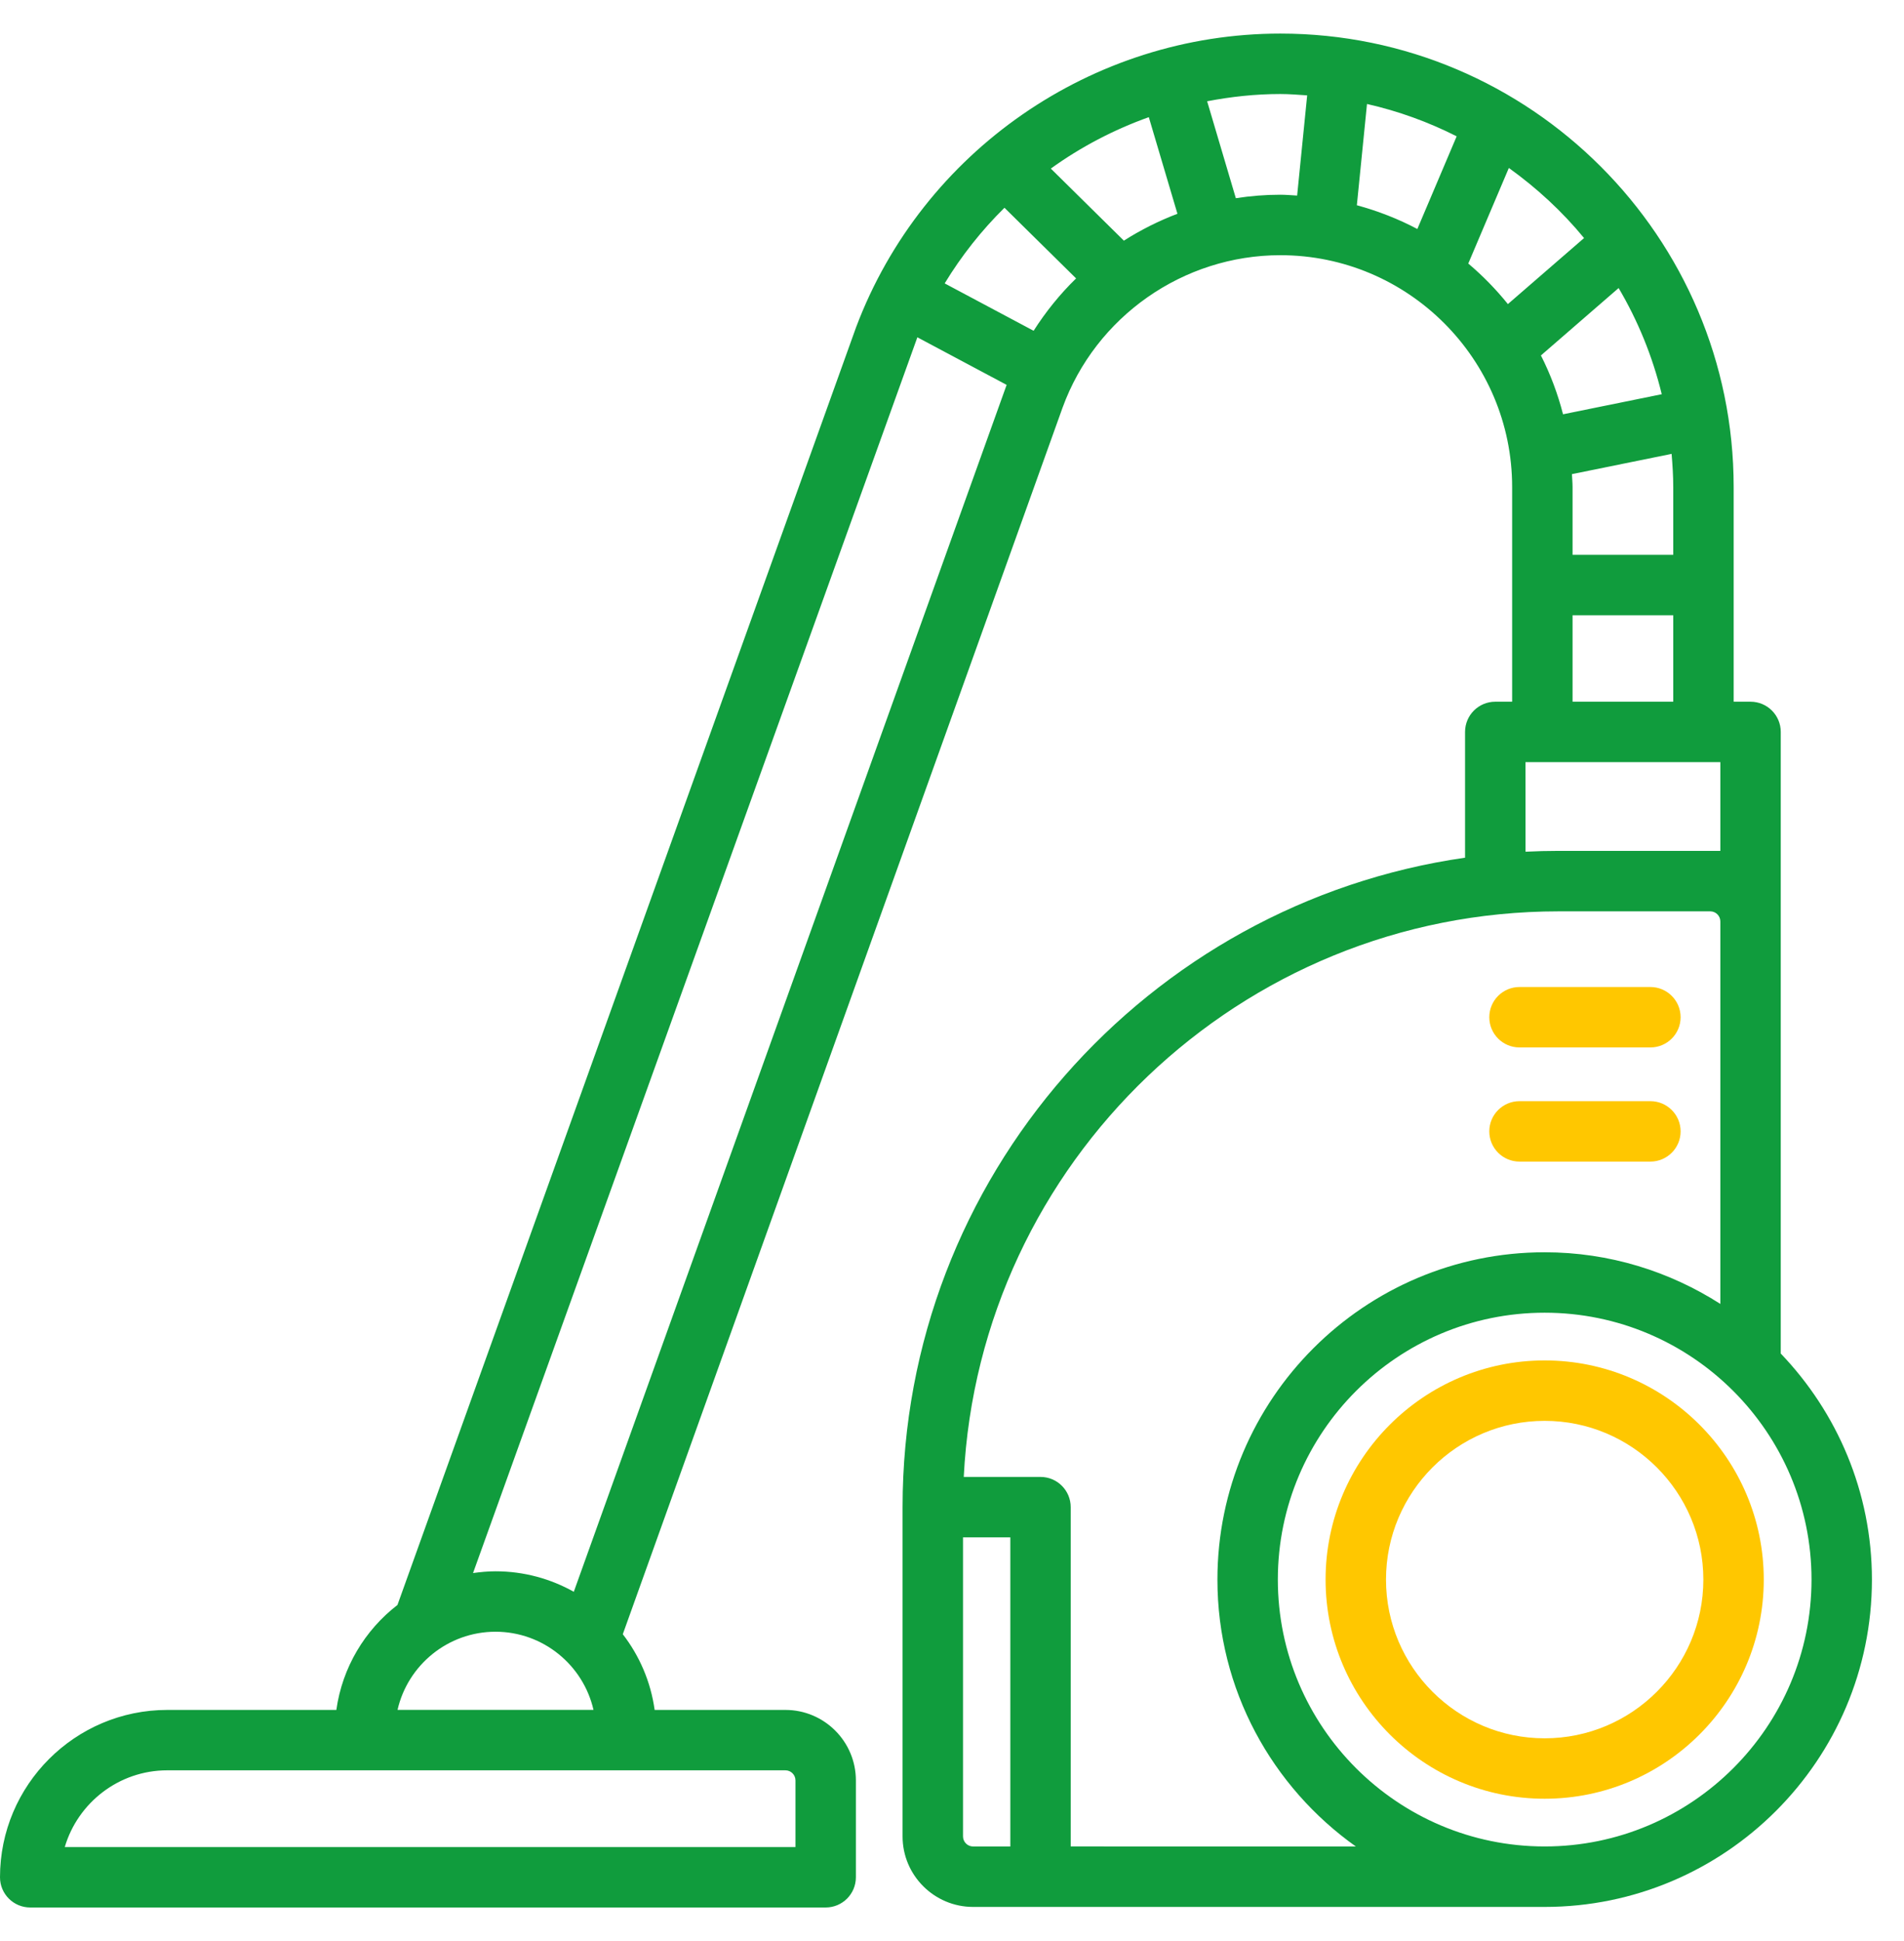 <svg width="52" height="53" viewBox="0 0 52 53" fill="none" xmlns="http://www.w3.org/2000/svg">
<path d="M48.634 36.958V25.76V25.158V19.985C48.634 19.529 48.265 19.16 47.809 19.16H47.348V13.298C47.348 6.471 41.794 0.917 34.967 0.917C29.829 0.917 25.193 4.131 23.383 8.929L10.855 43.823C9.966 44.509 9.349 45.526 9.186 46.689H4.569C2.05 46.689 0 48.739 0 51.258C0 51.714 0.369 52.083 0.825 52.083H22.55C23.006 52.083 23.375 51.714 23.375 51.258V48.614C23.375 47.552 22.512 46.689 21.45 46.689H17.879C17.772 45.918 17.464 45.211 17.009 44.622L29.019 11.132C29.925 8.642 32.316 6.968 34.967 6.968C38.458 6.968 41.298 9.808 41.298 13.299V19.16H40.837C40.382 19.16 40.012 19.529 40.012 19.985V23.419C31.339 24.664 24.65 32.14 24.65 41.152V50.143C24.65 51.204 25.514 52.068 26.576 52.068H42.186C47.114 52.068 51.124 48.059 51.124 43.131C51.124 40.737 50.172 38.564 48.634 36.958ZM45.384 10.764L42.688 11.312C42.544 10.75 42.341 10.212 42.084 9.705L44.206 7.865C44.733 8.758 45.132 9.731 45.384 10.764ZM42.931 12.946L45.653 12.393C45.678 12.692 45.698 12.992 45.698 13.298V15.149H42.948V13.298C42.948 13.18 42.936 13.064 42.931 12.946ZM43.262 6.5L41.182 8.303C40.857 7.9 40.495 7.529 40.1 7.196L41.208 4.586C41.972 5.135 42.666 5.774 43.262 6.5ZM37.057 5.604L37.334 2.839C38.195 3.034 39.014 3.333 39.783 3.722L38.709 6.253C38.189 5.977 37.635 5.762 37.057 5.604ZM30.694 6.571L28.699 4.603C29.517 4.013 30.419 3.541 31.375 3.199L32.157 5.837C31.644 6.032 31.154 6.278 30.694 6.571ZM27.433 5.673L29.389 7.602C28.951 8.029 28.562 8.509 28.229 9.032L25.8 7.738C26.261 6.98 26.81 6.287 27.433 5.673ZM21.725 48.613V50.433H1.769C2.126 49.224 3.246 48.338 4.569 48.338H21.45C21.602 48.338 21.725 48.462 21.725 48.613ZM10.857 46.688C11.135 45.468 12.23 44.554 13.533 44.554C14.836 44.554 15.93 45.468 16.209 46.688H10.857ZM15.671 43.463C15.037 43.108 14.309 42.904 13.533 42.904C13.324 42.904 13.121 42.924 12.919 42.952L25.054 9.21L27.492 10.509C27.485 10.53 15.671 43.463 15.671 43.463ZM33.752 5.412L32.968 2.765C33.62 2.64 34.288 2.567 34.967 2.567C35.214 2.567 35.457 2.588 35.7 2.604L35.426 5.34C35.274 5.332 35.123 5.317 34.968 5.317C34.556 5.317 34.151 5.35 33.752 5.412ZM42.948 16.799H45.698V19.16H42.948V16.799ZM41.662 20.81H46.984V23.233H42.569C42.265 23.233 41.963 23.241 41.663 23.256L41.662 20.81ZM26.301 50.142V41.977H27.593V50.418H26.576C26.424 50.417 26.301 50.294 26.301 50.142ZM29.242 50.417V41.152C29.242 40.697 28.873 40.327 28.417 40.327H26.321C26.753 31.739 33.875 24.884 42.569 24.884H46.709C46.86 24.884 46.984 25.007 46.984 25.159V35.603C45.596 34.715 43.952 34.193 42.186 34.193C37.258 34.193 33.249 38.203 33.249 43.131C33.249 46.138 34.746 48.797 37.03 50.418L29.242 50.417ZM42.186 50.417C38.168 50.417 34.899 47.149 34.899 43.13C34.899 39.112 38.168 35.843 42.186 35.843C46.204 35.843 49.474 39.112 49.474 43.13C49.474 47.149 46.204 50.417 42.186 50.417Z" fill="#109C3D"/>
<path d="M42.186 37.146C38.887 37.146 36.203 39.831 36.203 43.13C36.203 46.43 38.887 49.114 42.186 49.114C45.486 49.114 48.17 46.43 48.17 43.13C48.17 39.831 45.486 37.146 42.186 37.146ZM42.186 47.464C39.796 47.464 37.853 45.52 37.853 43.13C37.853 40.741 39.796 38.796 42.186 38.796C44.576 38.796 46.52 40.741 46.52 43.13C46.52 45.52 44.576 47.464 42.186 47.464Z" fill="#FFC700"/>
<path d="M41.499 28.6H45.074C45.529 28.6 45.899 28.231 45.899 27.775C45.899 27.32 45.529 26.95 45.074 26.95H41.499C41.043 26.95 40.674 27.32 40.674 27.775C40.674 28.231 41.043 28.6 41.499 28.6Z" fill="#FFC700"/>
<path d="M41.499 31.717H45.074C45.529 31.717 45.899 31.348 45.899 30.892C45.899 30.437 45.529 30.067 45.074 30.067H41.499C41.043 30.067 40.674 30.437 40.674 30.892C40.674 31.348 41.043 31.717 41.499 31.717Z" fill="#FFC700"/>
</svg>
